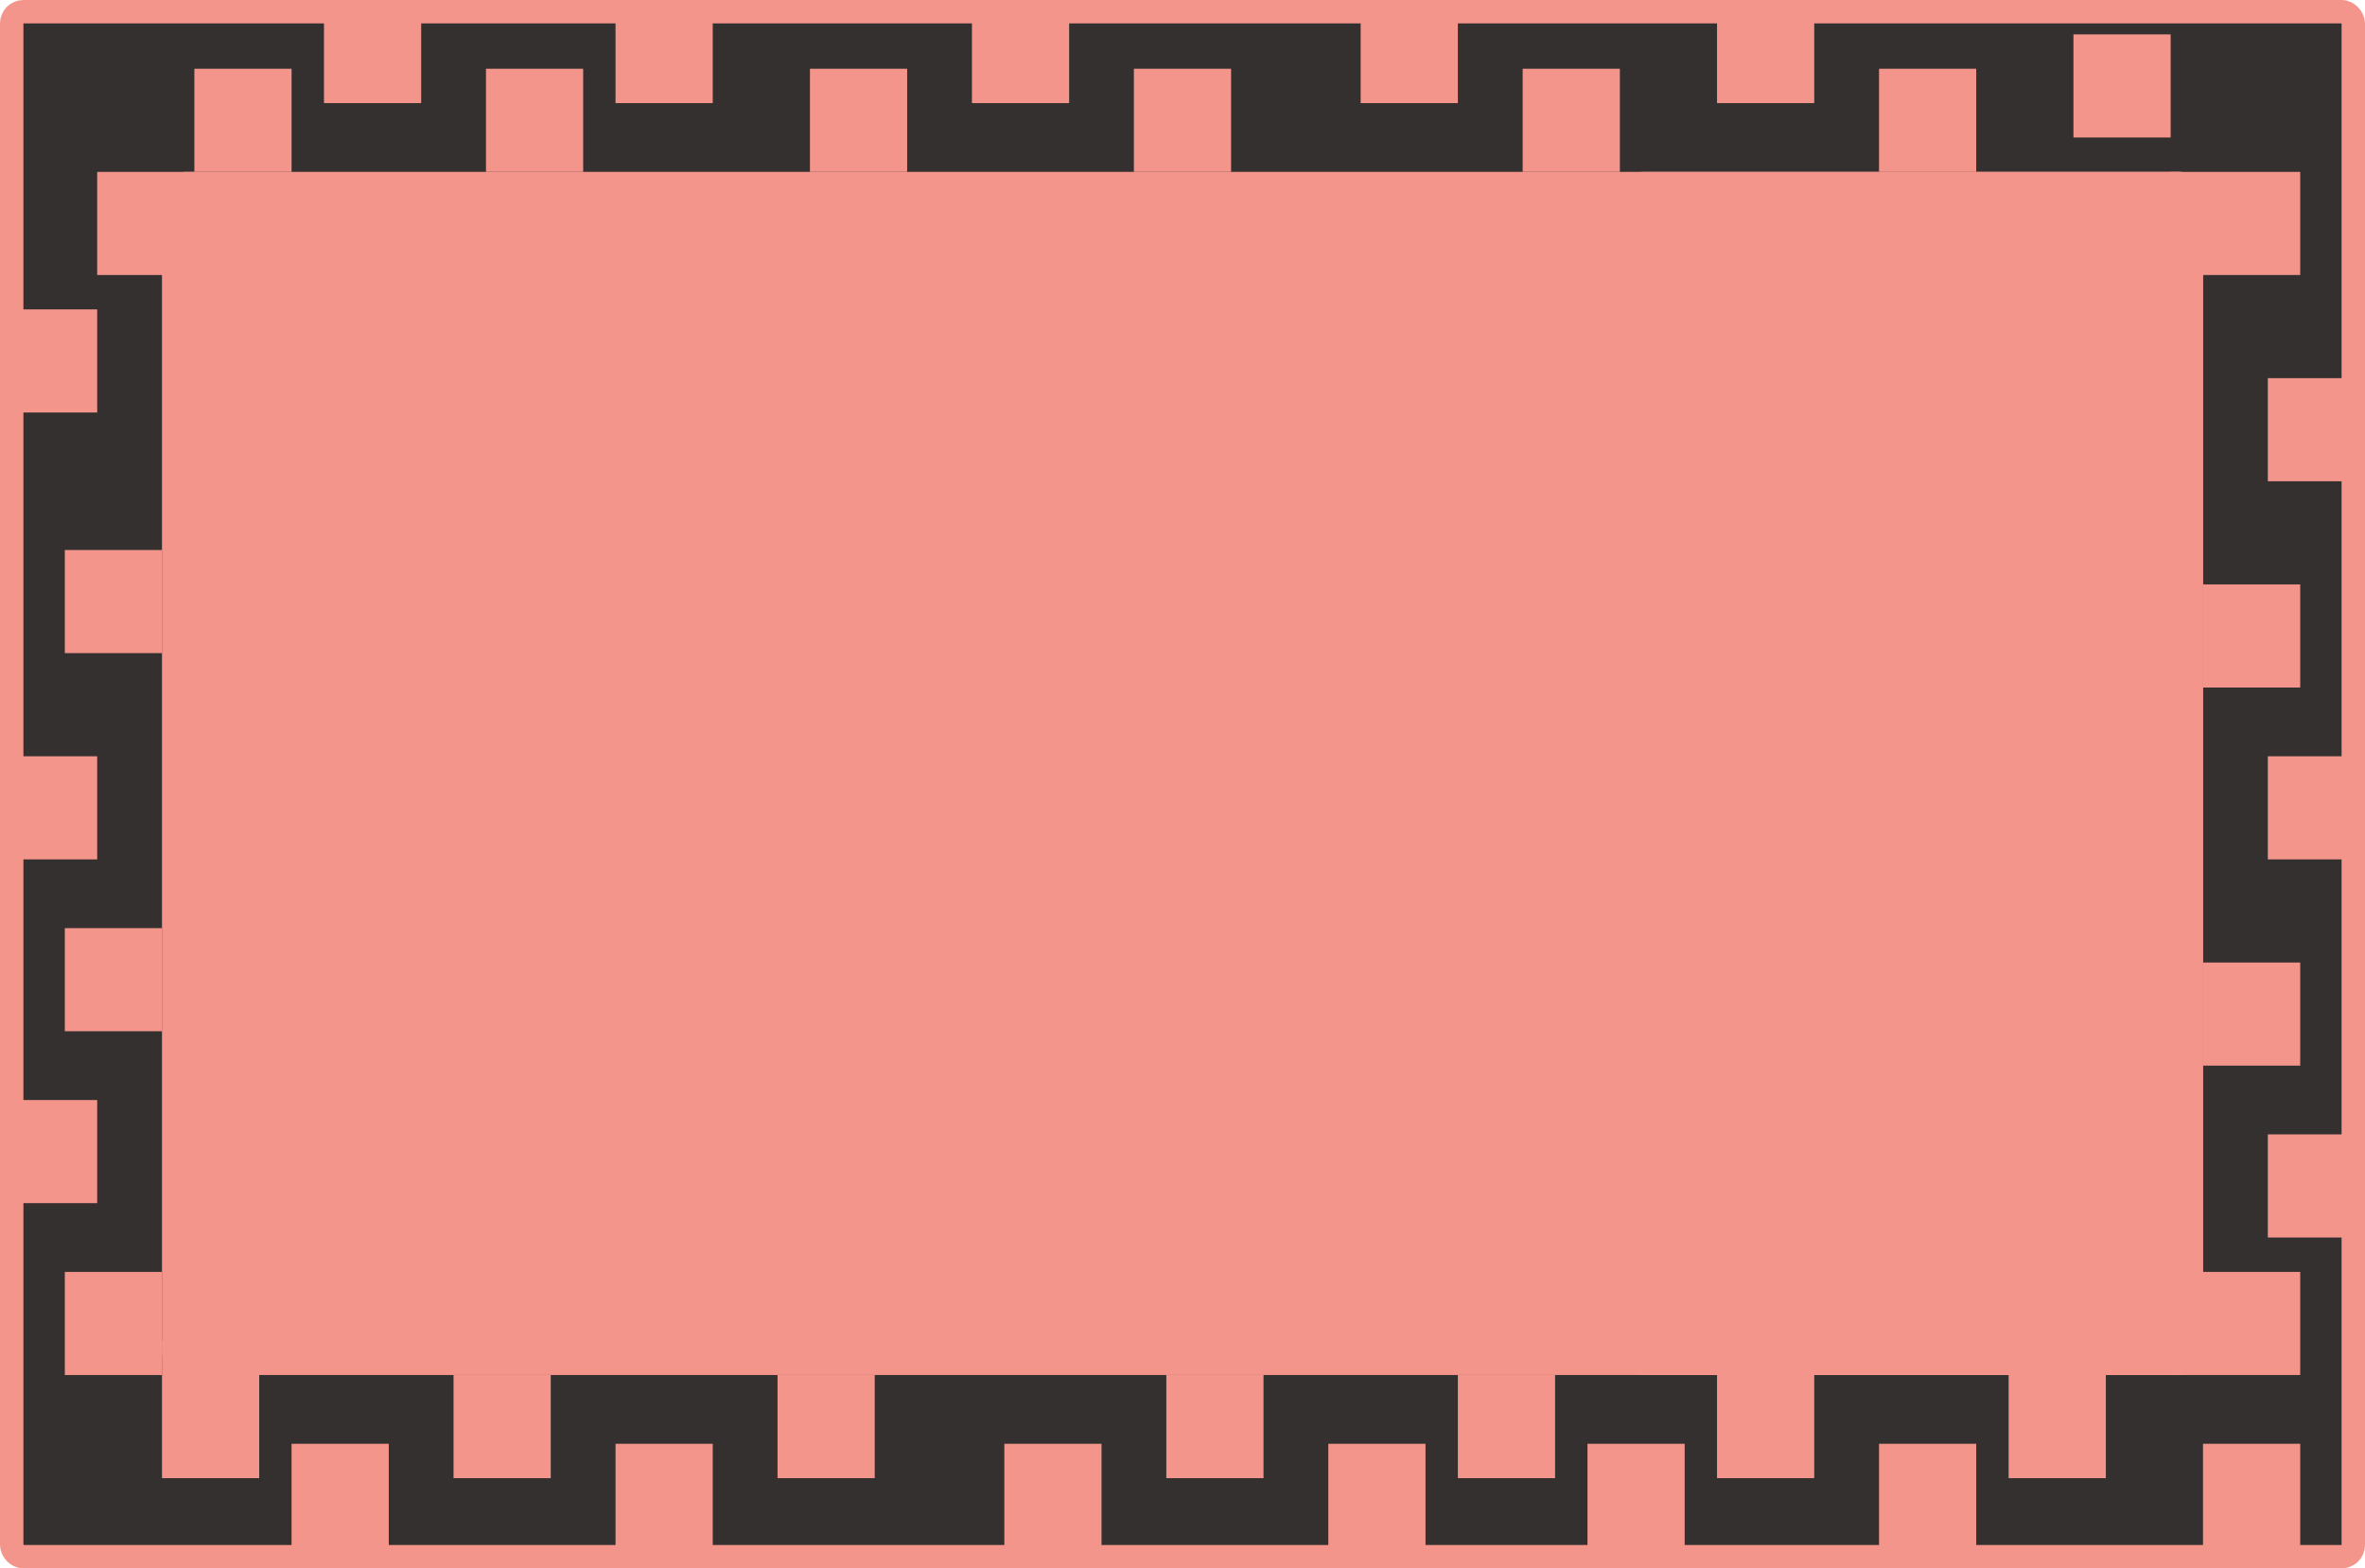 <svg width="101" height="67" viewBox="0 0 101 67" fill="none" xmlns="http://www.w3.org/2000/svg">
<rect x="0.5" y="0.5" width="100" height="66" rx="0.5" fill="#33302F" stroke="#F4958C"/>
<rect x="6.918" y="7.343" width="87.164" height="51.397" rx="1" fill="#F4958C"/>
<rect x="69.178" y="7.343" width="24.904" height="51.397" rx="1" fill="#F4958C"/>
<rect x="26.787" y="0.5" width="3.151" height="3.405" fill="#F4958C" stroke="#F4958C"/>
<rect x="35.09" y="3.437" width="3.151" height="3.405" fill="#F4958C" stroke="#F4958C"/>
<rect x="42.008" y="0.5" width="3.151" height="3.405" fill="#F4958C" stroke="#F4958C"/>
<rect x="48.924" y="3.437" width="3.151" height="3.405" fill="#F4958C" stroke="#F4958C"/>
<rect x="58.609" y="0.5" width="3.151" height="3.405" fill="#F4958C" stroke="#F4958C"/>
<rect x="65.527" y="3.437" width="3.151" height="3.405" fill="#F4958C" stroke="#F4958C"/>
<rect x="73.828" y="0.5" width="3.151" height="3.405" fill="#F4958C" stroke="#F4958C"/>
<rect x="80.746" y="3.437" width="3.151" height="3.405" fill="#F4958C" stroke="#F4958C"/>
<rect x="89.049" y="1.969" width="3.151" height="3.405" fill="#F4958C" stroke="#F4958C"/>
<rect x="93.199" y="7.843" width="4.534" height="3.405" fill="#F4958C" stroke="#F4958C"/>
<rect x="97.35" y="16.654" width="3.151" height="3.405" fill="#F4958C" stroke="#F4958C"/>
<rect x="94.582" y="25.465" width="3.151" height="3.405" fill="#F4958C" stroke="#F4958C"/>
<rect x="97.35" y="32.807" width="3.151" height="3.405" fill="#F4958C" stroke="#F4958C"/>
<rect x="94.582" y="41.618" width="3.151" height="3.405" fill="#F4958C" stroke="#F4958C"/>
<rect x="97.35" y="48.96" width="3.151" height="3.405" fill="#F4958C" stroke="#F4958C"/>
<rect x="93.199" y="54.834" width="4.534" height="3.405" fill="#F4958C" stroke="#F4958C"/>
<rect x="94.582" y="62.177" width="3.151" height="3.405" fill="#F4958C" stroke="#F4958C"/>
<rect x="86.281" y="59.24" width="3.151" height="3.405" fill="#F4958C" stroke="#F4958C"/>
<rect x="80.746" y="62.177" width="3.151" height="3.405" fill="#F4958C" stroke="#F4958C"/>
<rect x="73.828" y="59.24" width="3.151" height="3.405" fill="#F4958C" stroke="#F4958C"/>
<rect x="68.295" y="62.177" width="3.151" height="3.405" fill="#F4958C" stroke="#F4958C"/>
<rect x="62.76" y="59.24" width="3.151" height="3.405" fill="#F4958C" stroke="#F4958C"/>
<rect x="57.227" y="62.177" width="3.151" height="3.405" fill="#F4958C" stroke="#F4958C"/>
<rect x="50.309" y="59.24" width="3.151" height="3.405" fill="#F4958C" stroke="#F4958C"/>
<rect x="43.391" y="62.177" width="3.151" height="3.405" fill="#F4958C" stroke="#F4958C"/>
<rect x="33.705" y="59.24" width="3.151" height="3.405" fill="#F4958C" stroke="#F4958C"/>
<rect x="26.787" y="62.177" width="3.151" height="3.405" fill="#F4958C" stroke="#F4958C"/>
<rect x="19.869" y="59.24" width="3.151" height="3.405" fill="#F4958C" stroke="#F4958C"/>
<rect x="12.951" y="62.177" width="3.151" height="3.405" fill="#F4958C" stroke="#F4958C"/>
<rect x="7.418" y="57.771" width="3.151" height="4.874" fill="#F4958C" stroke="#F4958C"/>
<rect x="3.268" y="54.834" width="3.151" height="3.405" fill="#F4958C" stroke="#F4958C"/>
<rect x="0.5" y="47.492" width="3.151" height="3.405" fill="#F4958C" stroke="#F4958C"/>
<rect x="3.268" y="40.149" width="3.151" height="3.405" fill="#F4958C" stroke="#F4958C"/>
<rect x="0.5" y="32.807" width="3.151" height="3.405" fill="#F4958C" stroke="#F4958C"/>
<rect x="3.268" y="23.996" width="3.151" height="3.405" fill="#F4958C" stroke="#F4958C"/>
<rect x="0.5" y="13.717" width="3.151" height="3.405" fill="#F4958C" stroke="#F4958C"/>
<rect x="4.65" y="7.843" width="3.151" height="3.405" fill="#F4958C" stroke="#F4958C"/>
<rect x="8.801" y="3.437" width="3.151" height="3.405" fill="#F4958C" stroke="#F4958C"/>
<rect x="21.254" y="3.437" width="3.151" height="3.405" fill="#F4958C" stroke="#F4958C"/>
<rect x="14.336" y="0.5" width="3.151" height="3.405" fill="#F4958C" stroke="#F4958C"/>
</svg>
